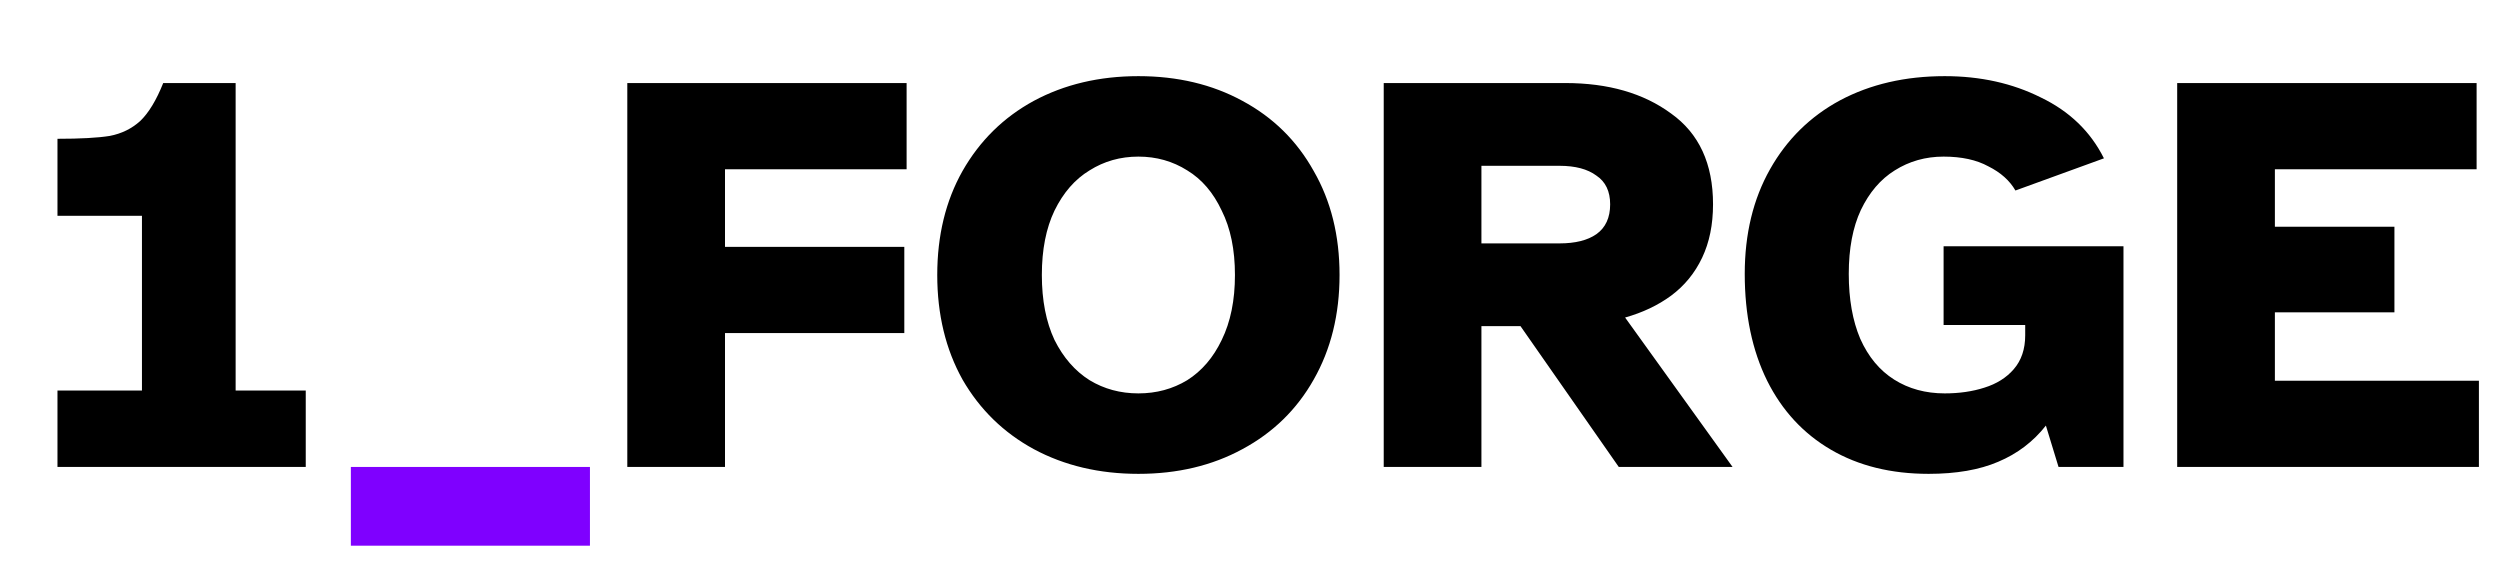 <?xml version="1.0" encoding="UTF-8"?>
<svg xmlns="http://www.w3.org/2000/svg" width="348" height="80" viewBox="0 0 348 80" fill="none">
  <g clip-path="url(#clip0_139_155)">
    <path d="M8 54.36H19.76V30.04H8V19.32C11.2 19.32 13.627 19.187 15.28 18.92C16.933 18.6 18.347 17.907 19.52 16.84C20.693 15.72 21.76 13.96 22.72 11.56H32.8V54.36H42.56V65H8V54.36Z" fill="black"></path>
    <path d="M48.84 65H82.12V75.96H48.84V65Z" fill="#7F00FF"></path>
    <path d="M87.32 11.56H126.2V23.56H100.92V34.36H125.88V46.36H100.92V65H87.32V11.56ZM158.465 65.96C153.025 65.96 148.172 64.813 143.905 62.52C139.692 60.227 136.385 57 133.985 52.84C131.638 48.627 130.465 43.773 130.465 38.28C130.465 32.787 131.638 27.96 133.985 23.8C136.385 19.587 139.692 16.333 143.905 14.04C148.172 11.747 153.025 10.6 158.465 10.6C163.905 10.6 168.732 11.747 172.945 14.04C177.212 16.333 180.518 19.587 182.865 23.8C185.265 27.96 186.465 32.787 186.465 38.28C186.465 43.773 185.265 48.627 182.865 52.84C180.518 57 177.212 60.227 172.945 62.52C168.732 64.813 163.905 65.96 158.465 65.96ZM158.465 54.76C160.972 54.76 163.238 54.147 165.265 52.92C167.292 51.64 168.892 49.773 170.065 47.32C171.292 44.813 171.905 41.8 171.905 38.28C171.905 34.76 171.292 31.773 170.065 29.32C168.892 26.813 167.292 24.947 165.265 23.72C163.238 22.44 160.972 21.8 158.465 21.8C155.958 21.8 153.692 22.44 151.665 23.72C149.638 24.947 148.012 26.813 146.785 29.32C145.612 31.773 145.025 34.76 145.025 38.28C145.025 41.8 145.612 44.813 146.785 47.32C148.012 49.773 149.638 51.64 151.665 52.92C153.692 54.147 155.958 54.76 158.465 54.76ZM192.614 11.56H217.894C223.867 11.56 228.774 12.973 232.614 15.8C236.507 18.573 238.454 22.787 238.454 28.44C238.454 31.267 237.947 33.747 236.934 35.88C235.92 38.013 234.48 39.773 232.614 41.16C230.8 42.493 228.667 43.507 226.214 44.2L241.174 65H225.334L211.654 45.4H206.214V65H192.614V11.56ZM217.094 33.88C219.28 33.88 220.987 33.453 222.214 32.6C223.494 31.693 224.134 30.307 224.134 28.44C224.134 26.627 223.494 25.293 222.214 24.44C220.987 23.533 219.28 23.08 217.094 23.08H206.214V33.88H217.094ZM268.468 65.96C263.241 65.96 258.708 64.84 254.868 62.6C251.028 60.36 248.068 57.16 245.988 53C243.908 48.787 242.868 43.827 242.868 38.12C242.868 32.573 244.041 27.72 246.388 23.56C248.735 19.4 251.988 16.2 256.148 13.96C260.361 11.72 265.215 10.6 270.708 10.6C275.668 10.6 280.121 11.587 284.068 13.56C288.068 15.48 291.001 18.307 292.868 22.04L280.548 26.52C279.748 25.133 278.495 24.013 276.788 23.16C275.135 22.253 273.055 21.8 270.548 21.8C268.041 21.8 265.775 22.44 263.748 23.72C261.775 24.947 260.201 26.787 259.028 29.24C257.908 31.64 257.348 34.6 257.348 38.12C257.348 41.64 257.881 44.653 258.948 47.16C260.068 49.667 261.641 51.56 263.668 52.84C265.695 54.12 268.041 54.76 270.708 54.76C272.735 54.76 274.575 54.493 276.228 53.96C277.935 53.427 279.295 52.573 280.308 51.4C281.375 50.173 281.908 48.6 281.908 46.68V45.24H270.548V34.28H295.588V65H286.548L284.788 59.24C283.028 61.48 280.815 63.16 278.148 64.28C275.535 65.4 272.308 65.96 268.468 65.96ZM303.064 11.56H344.744V23.56H316.664V31.56H333.304V43.48H316.664V53H345.064V65H303.064V11.56Z" fill="black"></path>
  </g>
  <defs>
    <clipPath id="clip0_139_155">
      <rect width="348" height="80" fill="white"></rect>
    </clipPath>
  </defs>
</svg>
